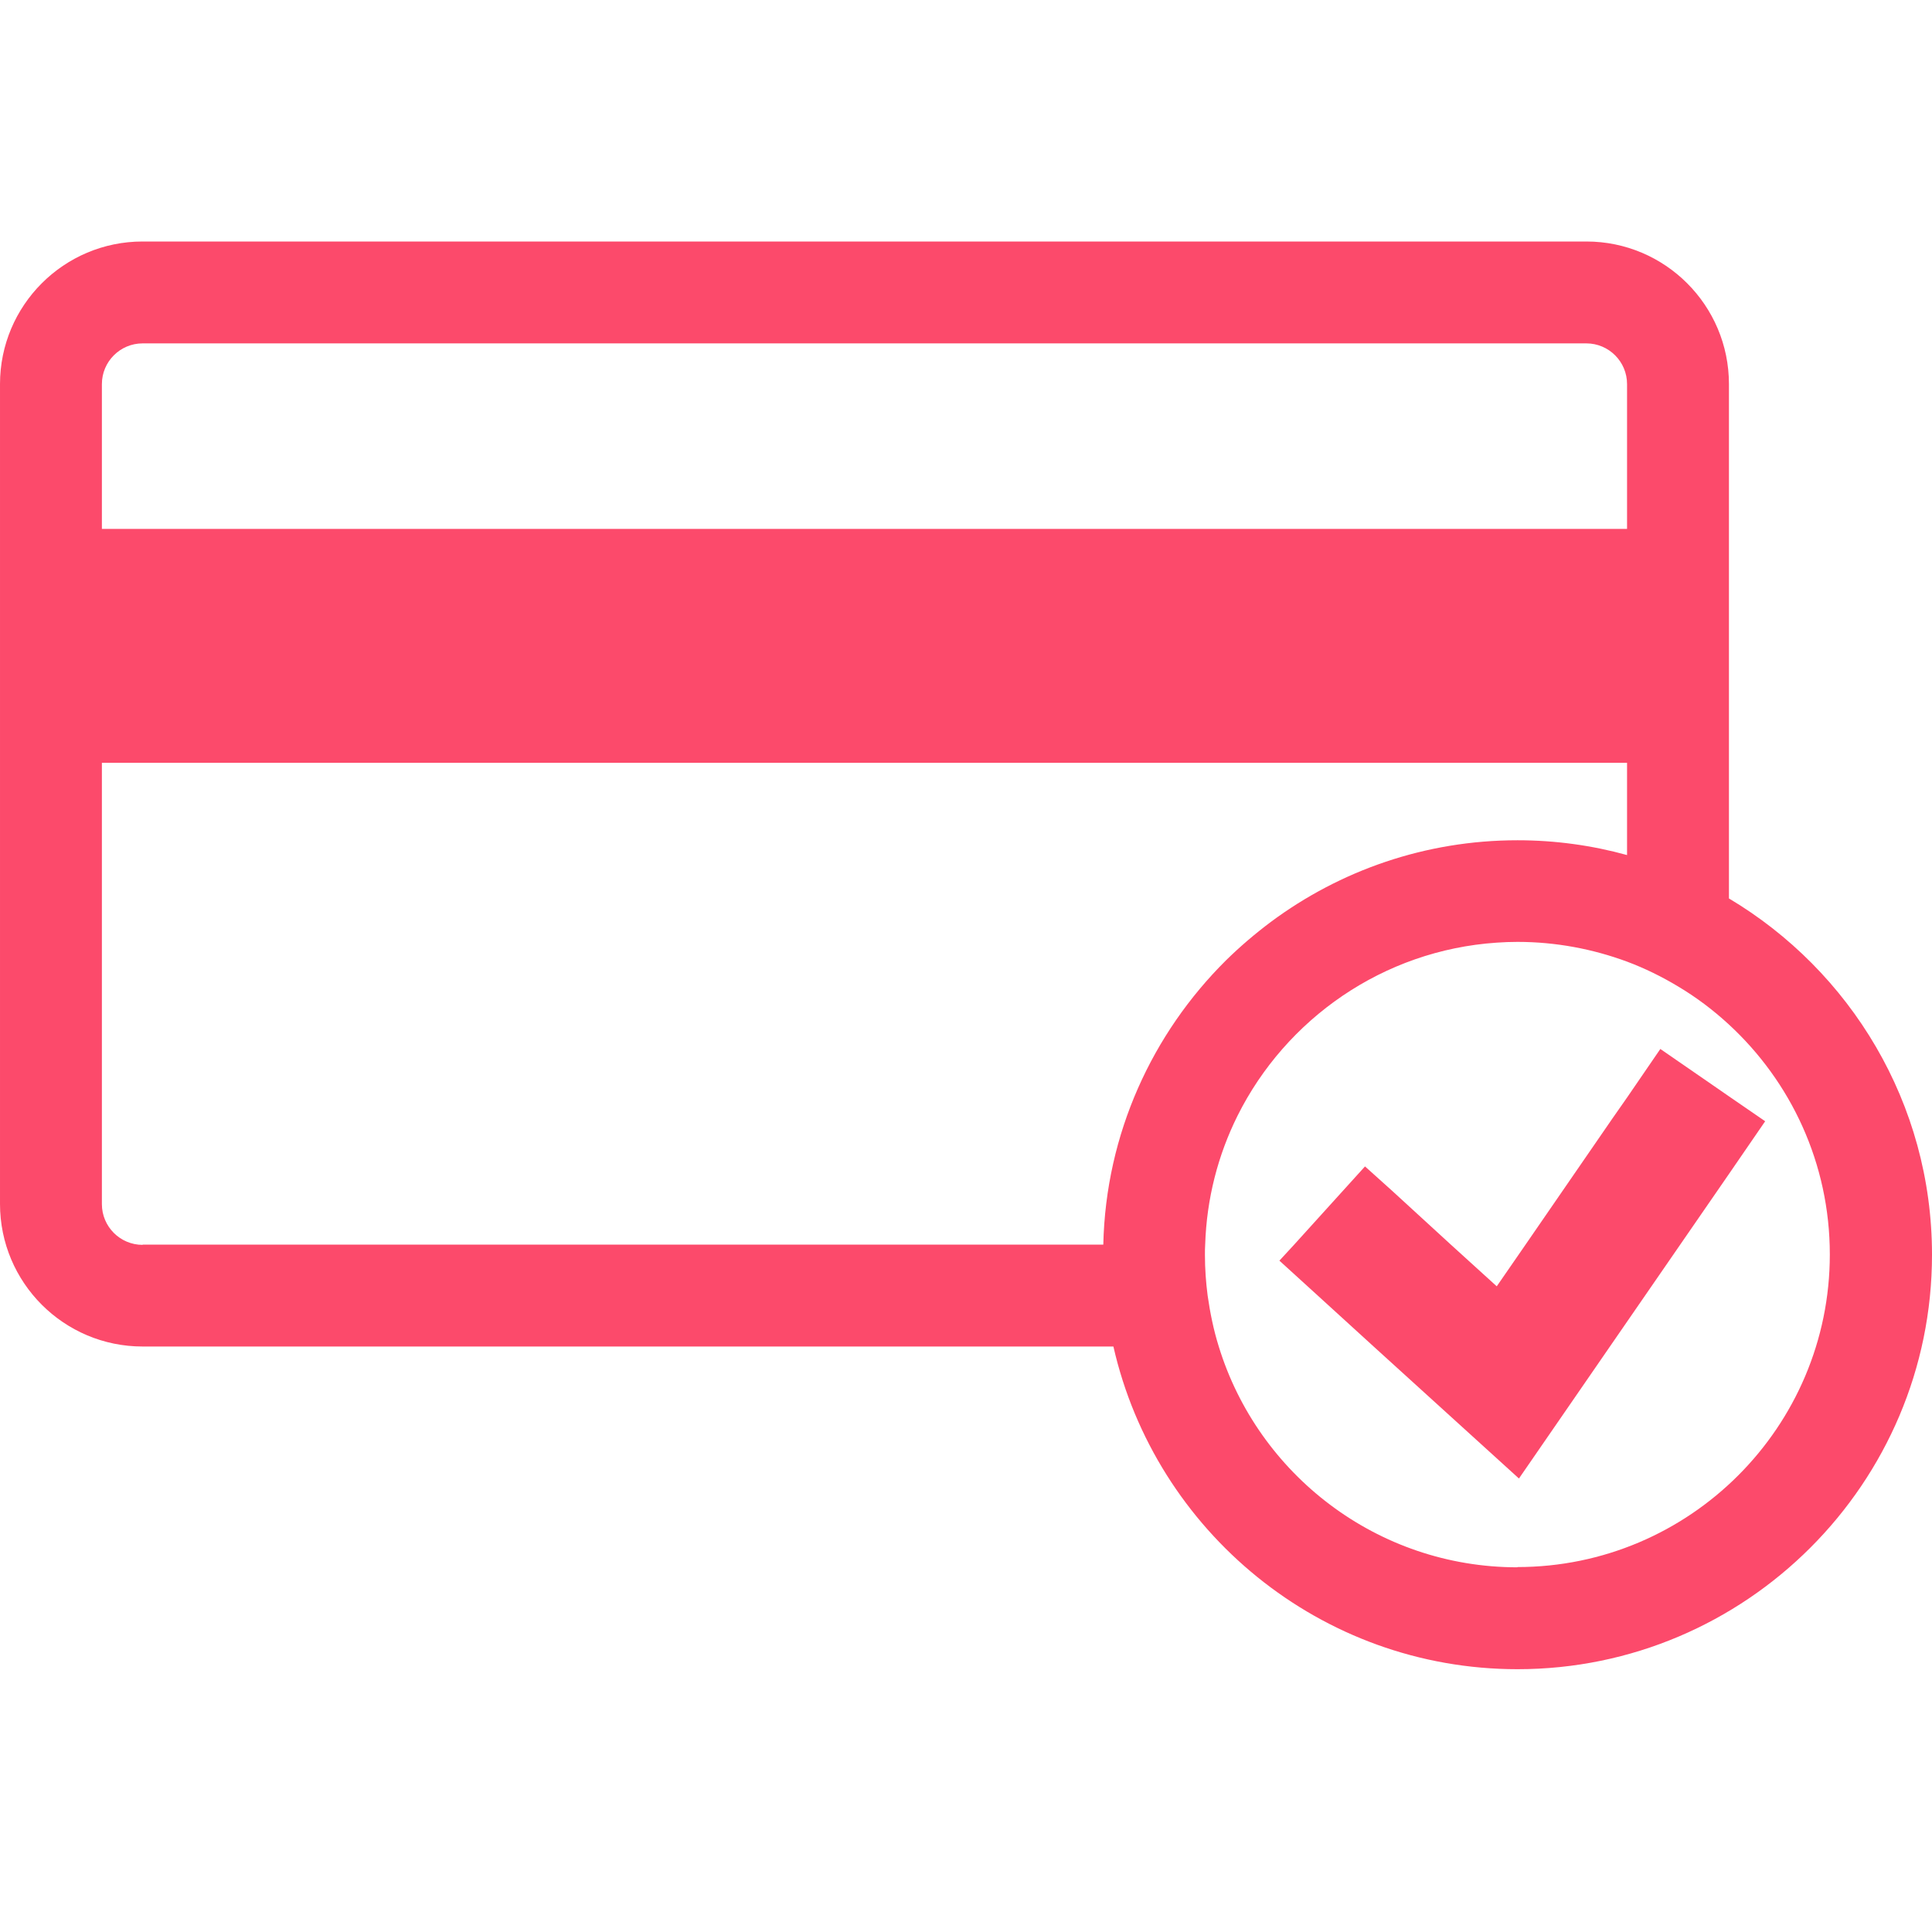 <svg fill="none" height="88" viewBox="0 0 88 88" width="88" xmlns="http://www.w3.org/2000/svg"><g fill="#fc4a6b"><path d="m78.751 40.925v-23.43c0-3.585-2.91-6.495-6.495-6.495h-65.761c-3.585 0-6.495 2.91-6.495 6.495v37.342c0 3.585 2.91 6.495 6.495 6.495h44.219c1.91 8.405 9.439 14.698 18.407 14.698 10.406 0 18.879-8.473 18.879-18.879 0-6.9-3.72-12.934-9.248-16.227zm-9.63 30.464c-6.394 0-11.822-4.237-13.608-10.057-.236-.753-.393-1.528-.506-2.315-.079-.607-.124-1.225-.124-1.865 0-.157 0-.303.011-.461.067-2.101.584-4.079 1.472-5.866 2.203-4.416 6.63-7.54 11.81-7.889.315-.022.629-.034.944-.034 1.753 0 3.439.326 4.989.899.809.303 1.584.685 2.315 1.124.832.494 1.607 1.079 2.315 1.731 2.832 2.607 4.607 6.338 4.607 10.484 0 7.855-6.383 14.238-14.238 14.238zm-62.626-14.687c-1.023 0-1.854-.832-1.854-1.854v-20.104h69.469v4.203c-1.585-.438-3.259-.674-4.989-.674-4.203 0-8.091 1.382-11.237 3.72-.719.539-1.405 1.124-2.045 1.753-3.349 3.326-5.473 7.889-5.585 12.945h-43.758zm-1.854-39.207c0-1.023.832-1.854 1.854-1.854h65.761c1.023 0 1.854.832 1.854 1.854v6.596h-69.469z"/><path d="m78.751 49.937-.731-.506-1.596-1.101-.798-.551-1.517 2.214-.652.933-3.978 5.776-1.304 1.888-2.079-1.888-2.697-2.472-1.225-1.101-1.944 2.146-1.292 1.427-.663.719 1.753 1.596 2.551 2.326 6.607 6.001 4.214-6.113 5.349-7.754 1.652-2.405z"/></g></svg>